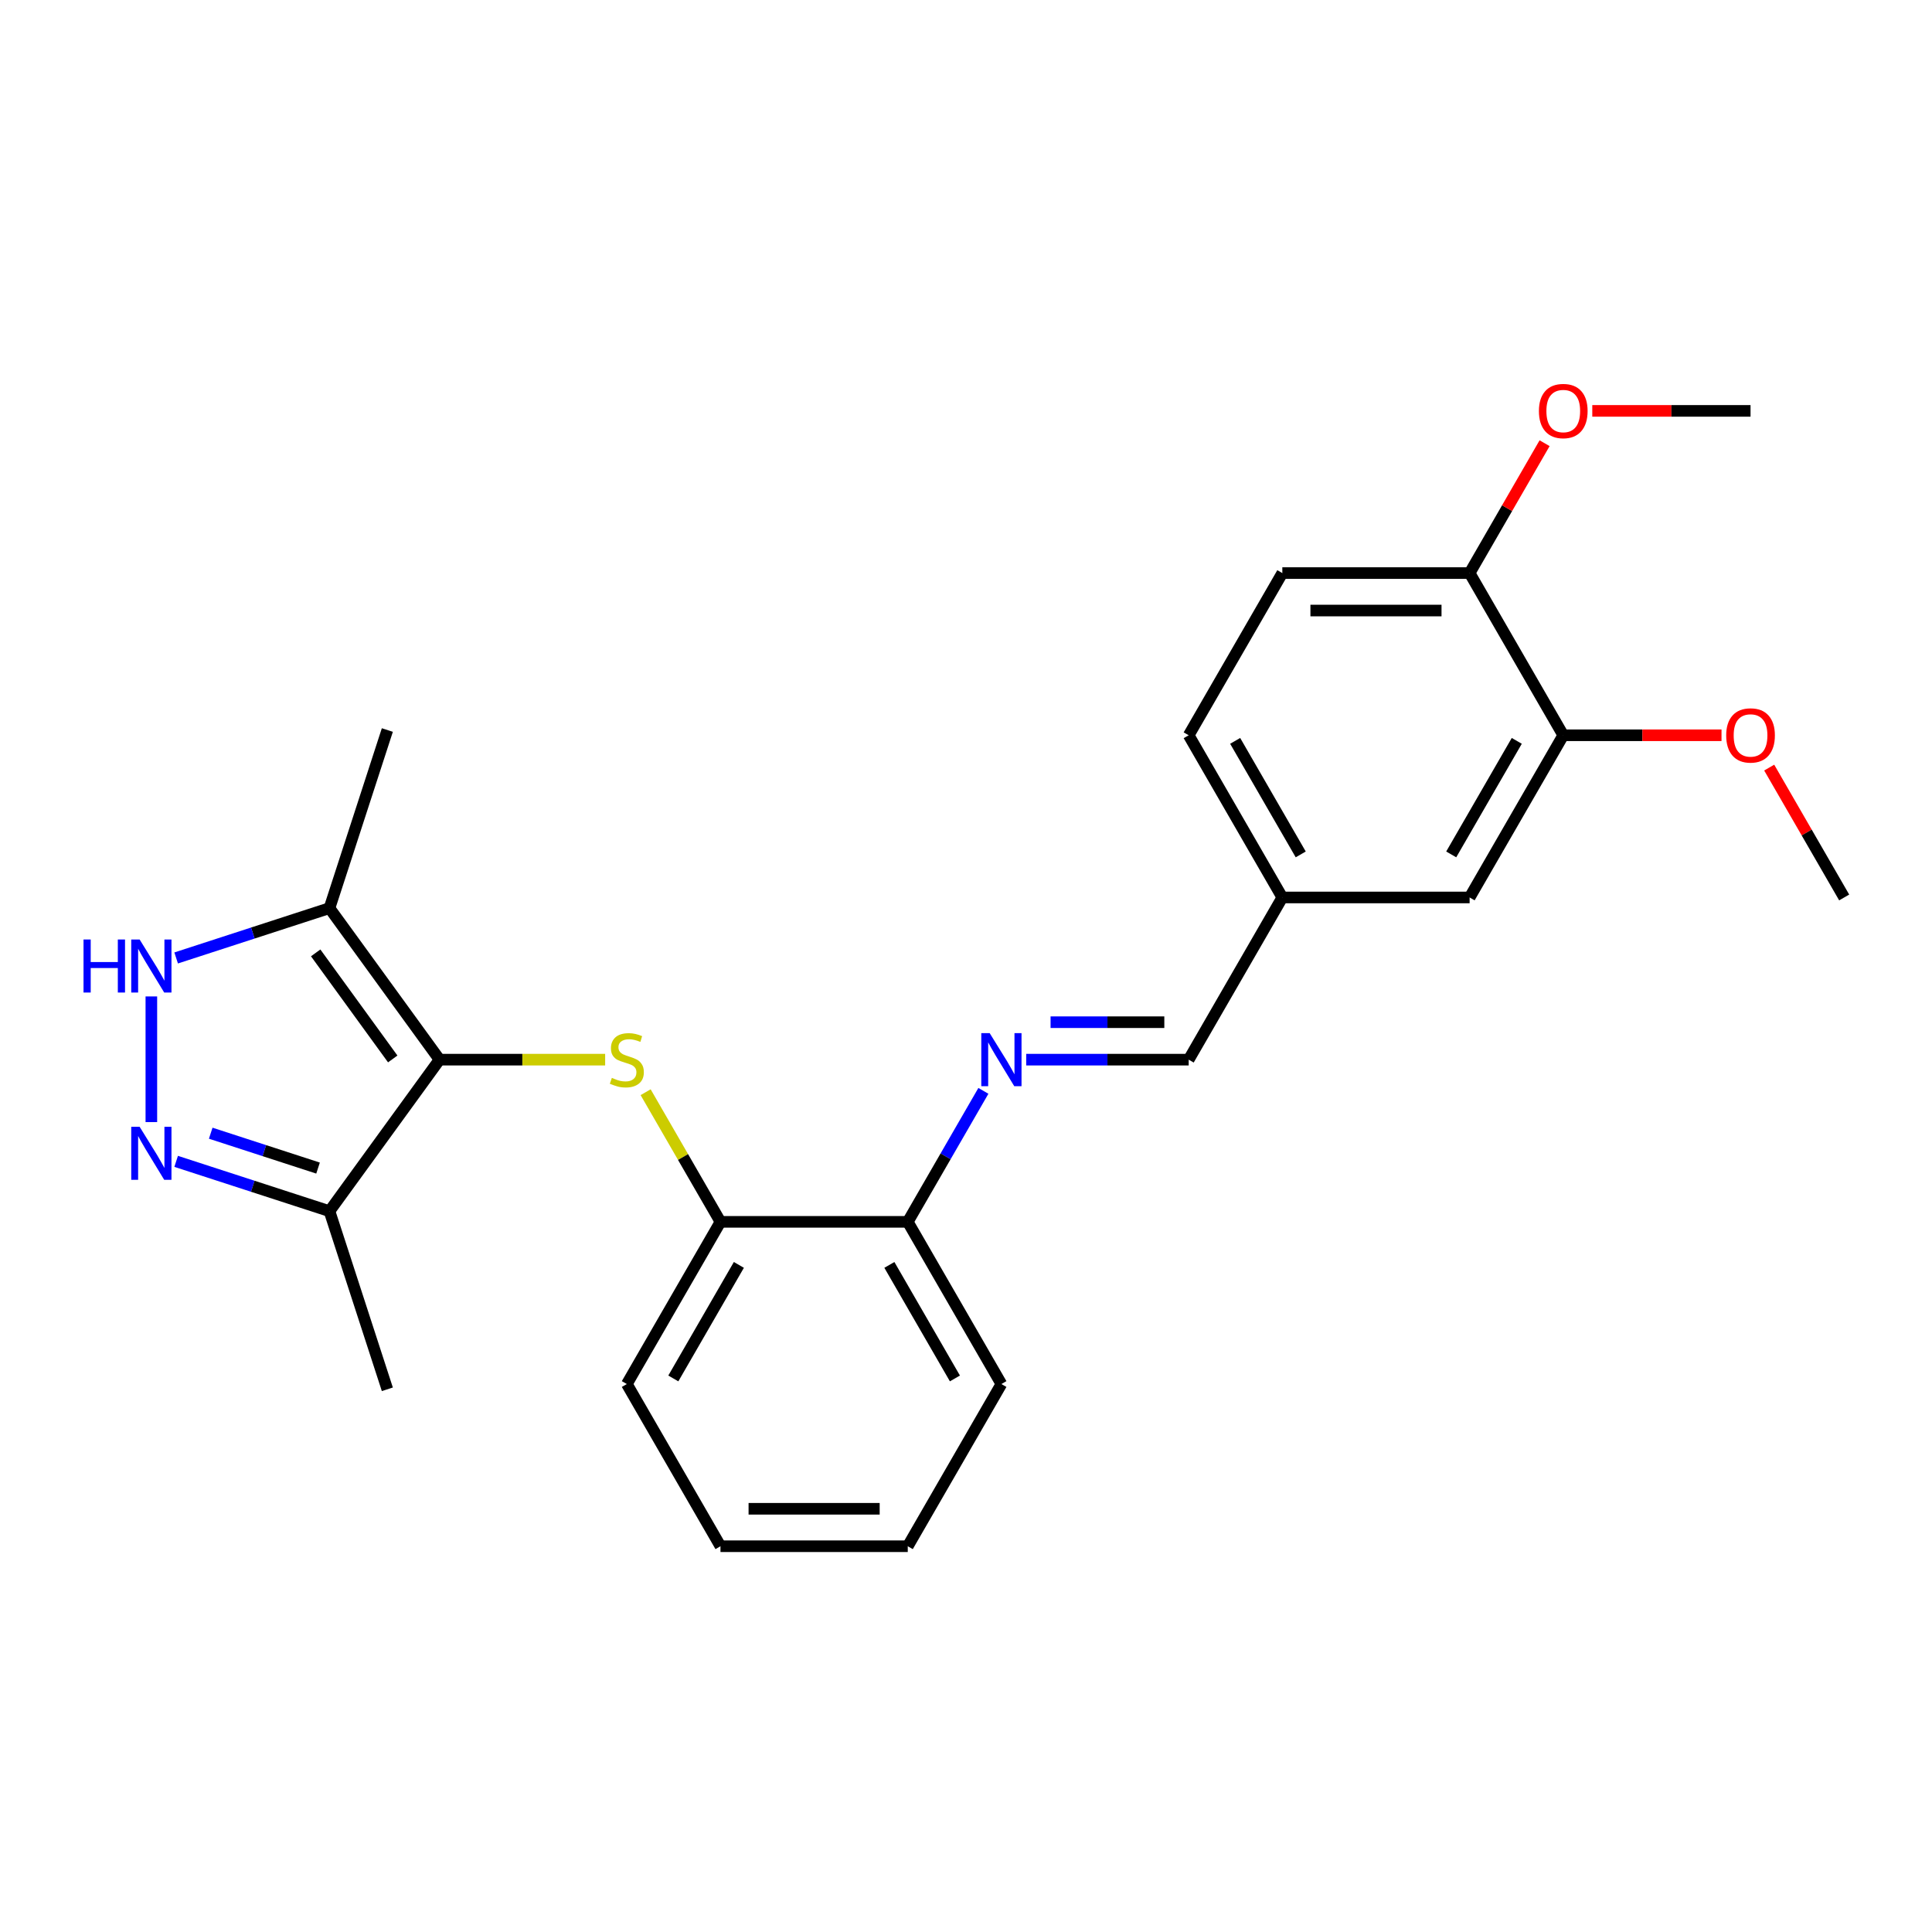 <?xml version='1.0' encoding='iso-8859-1'?>
<svg version='1.1' baseProfile='full'
              xmlns='http://www.w3.org/2000/svg'
                      xmlns:rdkit='http://www.rdkit.org/xml'
                      xmlns:xlink='http://www.w3.org/1999/xlink'
                  xml:space='preserve'
width='1000px' height='1000px' viewBox='0 0 1000 1000'>
<!-- END OF HEADER -->
<rect style='opacity:1.0;fill:#FFFFFF;stroke:none' width='1000' height='1000' x='0' y='0'> </rect>
<path class='bond-1' d='M 227.512,548.476 L 270.368,548.476' style='fill:none;fill-rule:evenodd;stroke:#000000;stroke-width:6px;stroke-linecap:butt;stroke-linejoin:miter;stroke-opacity:1' />
<path class='bond-1' d='M 270.368,548.476 L 313.224,548.476' style='fill:none;fill-rule:evenodd;stroke:#CCCC00;stroke-width:6px;stroke-linecap:butt;stroke-linejoin:miter;stroke-opacity:1' />
<path class='bond-2' d='M 227.512,548.476 L 170.533,470.052' style='fill:none;fill-rule:evenodd;stroke:#000000;stroke-width:6px;stroke-linecap:butt;stroke-linejoin:miter;stroke-opacity:1' />
<path class='bond-2' d='M 203.28,548.108 L 163.395,493.211' style='fill:none;fill-rule:evenodd;stroke:#000000;stroke-width:6px;stroke-linecap:butt;stroke-linejoin:miter;stroke-opacity:1' />
<path class='bond-4' d='M 227.512,548.476 L 170.533,626.9' style='fill:none;fill-rule:evenodd;stroke:#000000;stroke-width:6px;stroke-linecap:butt;stroke-linejoin:miter;stroke-opacity:1' />
<path class='bond-0' d='M 91.175,601.115 L 130.854,614.008' style='fill:none;fill-rule:evenodd;stroke:#0000FF;stroke-width:6px;stroke-linecap:butt;stroke-linejoin:miter;stroke-opacity:1' />
<path class='bond-0' d='M 130.854,614.008 L 170.533,626.9' style='fill:none;fill-rule:evenodd;stroke:#000000;stroke-width:6px;stroke-linecap:butt;stroke-linejoin:miter;stroke-opacity:1' />
<path class='bond-0' d='M 109.07,586.544 L 136.845,595.569' style='fill:none;fill-rule:evenodd;stroke:#0000FF;stroke-width:6px;stroke-linecap:butt;stroke-linejoin:miter;stroke-opacity:1' />
<path class='bond-0' d='M 136.845,595.569 L 164.621,604.594' style='fill:none;fill-rule:evenodd;stroke:#000000;stroke-width:6px;stroke-linecap:butt;stroke-linejoin:miter;stroke-opacity:1' />
<path class='bond-25' d='M 78.34,580.795 L 78.34,515.753' style='fill:none;fill-rule:evenodd;stroke:#0000FF;stroke-width:6px;stroke-linecap:butt;stroke-linejoin:miter;stroke-opacity:1' />
<path class='bond-6' d='M 334.177,565.324 L 353.548,598.875' style='fill:none;fill-rule:evenodd;stroke:#CCCC00;stroke-width:6px;stroke-linecap:butt;stroke-linejoin:miter;stroke-opacity:1' />
<path class='bond-6' d='M 353.548,598.875 L 372.919,632.427' style='fill:none;fill-rule:evenodd;stroke:#000000;stroke-width:6px;stroke-linecap:butt;stroke-linejoin:miter;stroke-opacity:1' />
<path class='bond-3' d='M 170.533,470.052 L 130.854,482.944' style='fill:none;fill-rule:evenodd;stroke:#000000;stroke-width:6px;stroke-linecap:butt;stroke-linejoin:miter;stroke-opacity:1' />
<path class='bond-3' d='M 130.854,482.944 L 91.175,495.837' style='fill:none;fill-rule:evenodd;stroke:#0000FF;stroke-width:6px;stroke-linecap:butt;stroke-linejoin:miter;stroke-opacity:1' />
<path class='bond-17' d='M 170.533,470.052 L 200.489,377.859' style='fill:none;fill-rule:evenodd;stroke:#000000;stroke-width:6px;stroke-linecap:butt;stroke-linejoin:miter;stroke-opacity:1' />
<path class='bond-18' d='M 170.533,626.9 L 200.489,719.094' style='fill:none;fill-rule:evenodd;stroke:#000000;stroke-width:6px;stroke-linecap:butt;stroke-linejoin:miter;stroke-opacity:1' />
<path class='bond-5' d='M 509.001,564.626 L 489.429,598.526' style='fill:none;fill-rule:evenodd;stroke:#0000FF;stroke-width:6px;stroke-linecap:butt;stroke-linejoin:miter;stroke-opacity:1' />
<path class='bond-5' d='M 489.429,598.526 L 469.857,632.427' style='fill:none;fill-rule:evenodd;stroke:#000000;stroke-width:6px;stroke-linecap:butt;stroke-linejoin:miter;stroke-opacity:1' />
<path class='bond-9' d='M 531.16,548.476 L 573.212,548.476' style='fill:none;fill-rule:evenodd;stroke:#0000FF;stroke-width:6px;stroke-linecap:butt;stroke-linejoin:miter;stroke-opacity:1' />
<path class='bond-9' d='M 573.212,548.476 L 615.263,548.476' style='fill:none;fill-rule:evenodd;stroke:#000000;stroke-width:6px;stroke-linecap:butt;stroke-linejoin:miter;stroke-opacity:1' />
<path class='bond-9' d='M 543.775,529.089 L 573.212,529.089' style='fill:none;fill-rule:evenodd;stroke:#0000FF;stroke-width:6px;stroke-linecap:butt;stroke-linejoin:miter;stroke-opacity:1' />
<path class='bond-9' d='M 573.212,529.089 L 602.648,529.089' style='fill:none;fill-rule:evenodd;stroke:#000000;stroke-width:6px;stroke-linecap:butt;stroke-linejoin:miter;stroke-opacity:1' />
<path class='bond-8' d='M 372.919,632.427 L 469.857,632.427' style='fill:none;fill-rule:evenodd;stroke:#000000;stroke-width:6px;stroke-linecap:butt;stroke-linejoin:miter;stroke-opacity:1' />
<path class='bond-19' d='M 372.919,632.427 L 324.45,716.377' style='fill:none;fill-rule:evenodd;stroke:#000000;stroke-width:6px;stroke-linecap:butt;stroke-linejoin:miter;stroke-opacity:1' />
<path class='bond-19' d='M 382.439,654.713 L 348.51,713.479' style='fill:none;fill-rule:evenodd;stroke:#000000;stroke-width:6px;stroke-linecap:butt;stroke-linejoin:miter;stroke-opacity:1' />
<path class='bond-7' d='M 809.139,380.575 L 760.67,464.526' style='fill:none;fill-rule:evenodd;stroke:#000000;stroke-width:6px;stroke-linecap:butt;stroke-linejoin:miter;stroke-opacity:1' />
<path class='bond-7' d='M 785.078,383.474 L 751.15,442.239' style='fill:none;fill-rule:evenodd;stroke:#000000;stroke-width:6px;stroke-linecap:butt;stroke-linejoin:miter;stroke-opacity:1' />
<path class='bond-15' d='M 809.139,380.575 L 850.095,380.575' style='fill:none;fill-rule:evenodd;stroke:#000000;stroke-width:6px;stroke-linecap:butt;stroke-linejoin:miter;stroke-opacity:1' />
<path class='bond-15' d='M 850.095,380.575 L 891.051,380.575' style='fill:none;fill-rule:evenodd;stroke:#FF0000;stroke-width:6px;stroke-linecap:butt;stroke-linejoin:miter;stroke-opacity:1' />
<path class='bond-27' d='M 809.139,380.575 L 760.67,296.624' style='fill:none;fill-rule:evenodd;stroke:#000000;stroke-width:6px;stroke-linecap:butt;stroke-linejoin:miter;stroke-opacity:1' />
<path class='bond-20' d='M 469.857,632.427 L 518.325,716.377' style='fill:none;fill-rule:evenodd;stroke:#000000;stroke-width:6px;stroke-linecap:butt;stroke-linejoin:miter;stroke-opacity:1' />
<path class='bond-20' d='M 460.337,654.713 L 494.265,713.479' style='fill:none;fill-rule:evenodd;stroke:#000000;stroke-width:6px;stroke-linecap:butt;stroke-linejoin:miter;stroke-opacity:1' />
<path class='bond-13' d='M 615.263,548.476 L 663.732,464.526' style='fill:none;fill-rule:evenodd;stroke:#000000;stroke-width:6px;stroke-linecap:butt;stroke-linejoin:miter;stroke-opacity:1' />
<path class='bond-10' d='M 760.67,296.624 L 663.732,296.624' style='fill:none;fill-rule:evenodd;stroke:#000000;stroke-width:6px;stroke-linecap:butt;stroke-linejoin:miter;stroke-opacity:1' />
<path class='bond-10' d='M 746.129,316.012 L 678.273,316.012' style='fill:none;fill-rule:evenodd;stroke:#000000;stroke-width:6px;stroke-linecap:butt;stroke-linejoin:miter;stroke-opacity:1' />
<path class='bond-16' d='M 760.67,296.624 L 780.074,263.015' style='fill:none;fill-rule:evenodd;stroke:#000000;stroke-width:6px;stroke-linecap:butt;stroke-linejoin:miter;stroke-opacity:1' />
<path class='bond-16' d='M 780.074,263.015 L 799.479,229.405' style='fill:none;fill-rule:evenodd;stroke:#FF0000;stroke-width:6px;stroke-linecap:butt;stroke-linejoin:miter;stroke-opacity:1' />
<path class='bond-11' d='M 760.67,464.526 L 663.732,464.526' style='fill:none;fill-rule:evenodd;stroke:#000000;stroke-width:6px;stroke-linecap:butt;stroke-linejoin:miter;stroke-opacity:1' />
<path class='bond-12' d='M 663.732,296.624 L 615.263,380.575' style='fill:none;fill-rule:evenodd;stroke:#000000;stroke-width:6px;stroke-linecap:butt;stroke-linejoin:miter;stroke-opacity:1' />
<path class='bond-14' d='M 663.732,464.526 L 615.263,380.575' style='fill:none;fill-rule:evenodd;stroke:#000000;stroke-width:6px;stroke-linecap:butt;stroke-linejoin:miter;stroke-opacity:1' />
<path class='bond-14' d='M 673.252,442.239 L 639.324,383.474' style='fill:none;fill-rule:evenodd;stroke:#000000;stroke-width:6px;stroke-linecap:butt;stroke-linejoin:miter;stroke-opacity:1' />
<path class='bond-21' d='M 915.736,397.306 L 935.141,430.916' style='fill:none;fill-rule:evenodd;stroke:#FF0000;stroke-width:6px;stroke-linecap:butt;stroke-linejoin:miter;stroke-opacity:1' />
<path class='bond-21' d='M 935.141,430.916 L 954.545,464.526' style='fill:none;fill-rule:evenodd;stroke:#000000;stroke-width:6px;stroke-linecap:butt;stroke-linejoin:miter;stroke-opacity:1' />
<path class='bond-22' d='M 824.164,212.674 L 865.12,212.674' style='fill:none;fill-rule:evenodd;stroke:#FF0000;stroke-width:6px;stroke-linecap:butt;stroke-linejoin:miter;stroke-opacity:1' />
<path class='bond-22' d='M 865.12,212.674 L 906.077,212.674' style='fill:none;fill-rule:evenodd;stroke:#000000;stroke-width:6px;stroke-linecap:butt;stroke-linejoin:miter;stroke-opacity:1' />
<path class='bond-23' d='M 324.45,716.377 L 372.919,800.328' style='fill:none;fill-rule:evenodd;stroke:#000000;stroke-width:6px;stroke-linecap:butt;stroke-linejoin:miter;stroke-opacity:1' />
<path class='bond-26' d='M 518.325,716.377 L 469.857,800.328' style='fill:none;fill-rule:evenodd;stroke:#000000;stroke-width:6px;stroke-linecap:butt;stroke-linejoin:miter;stroke-opacity:1' />
<path class='bond-24' d='M 372.919,800.328 L 469.857,800.328' style='fill:none;fill-rule:evenodd;stroke:#000000;stroke-width:6px;stroke-linecap:butt;stroke-linejoin:miter;stroke-opacity:1' />
<path class='bond-24' d='M 387.459,780.94 L 455.316,780.94' style='fill:none;fill-rule:evenodd;stroke:#000000;stroke-width:6px;stroke-linecap:butt;stroke-linejoin:miter;stroke-opacity:1' />
<path  class='atom-1' d='M 72.272 583.219
L 81.268 597.759
Q 82.159 599.194, 83.594 601.792
Q 85.029 604.39, 85.106 604.545
L 85.106 583.219
L 88.751 583.219
L 88.751 610.671
L 84.99 610.671
L 75.335 594.774
Q 74.211 592.912, 73.009 590.78
Q 71.845 588.647, 71.496 587.988
L 71.496 610.671
L 67.929 610.671
L 67.929 583.219
L 72.272 583.219
' fill='#0000FF'/>
<path  class='atom-2' d='M 316.695 557.899
Q 317.005 558.015, 318.285 558.558
Q 319.564 559.101, 320.96 559.45
Q 322.395 559.76, 323.791 559.76
Q 326.389 559.76, 327.901 558.519
Q 329.413 557.239, 329.413 555.029
Q 329.413 553.517, 328.638 552.586
Q 327.901 551.656, 326.738 551.152
Q 325.574 550.648, 323.636 550.066
Q 321.193 549.329, 319.719 548.631
Q 318.285 547.933, 317.238 546.46
Q 316.23 544.986, 316.23 542.505
Q 316.23 539.054, 318.556 536.921
Q 320.921 534.789, 325.574 534.789
Q 328.754 534.789, 332.36 536.301
L 331.468 539.286
Q 328.172 537.929, 325.691 537.929
Q 323.015 537.929, 321.542 539.054
Q 320.068 540.14, 320.107 542.039
Q 320.107 543.513, 320.844 544.405
Q 321.619 545.297, 322.705 545.801
Q 323.829 546.305, 325.691 546.886
Q 328.172 547.662, 329.646 548.437
Q 331.119 549.213, 332.166 550.803
Q 333.252 552.354, 333.252 555.029
Q 333.252 558.829, 330.693 560.884
Q 328.172 562.9, 323.946 562.9
Q 321.503 562.9, 319.642 562.358
Q 317.819 561.854, 315.648 560.962
L 316.695 557.899
' fill='#CCCC00'/>
<path  class='atom-4' d='M 43.229 486.281
L 46.952 486.281
L 46.952 497.952
L 60.988 497.952
L 60.988 486.281
L 64.711 486.281
L 64.711 513.734
L 60.988 513.734
L 60.988 501.054
L 46.952 501.054
L 46.952 513.734
L 43.229 513.734
L 43.229 486.281
' fill='#0000FF'/>
<path  class='atom-4' d='M 72.272 486.281
L 81.268 500.822
Q 82.159 502.256, 83.594 504.854
Q 85.029 507.452, 85.106 507.607
L 85.106 486.281
L 88.751 486.281
L 88.751 513.734
L 84.99 513.734
L 75.335 497.836
Q 74.211 495.975, 73.009 493.842
Q 71.845 491.709, 71.496 491.05
L 71.496 513.734
L 67.929 513.734
L 67.929 486.281
L 72.272 486.281
' fill='#0000FF'/>
<path  class='atom-6' d='M 512.257 534.75
L 521.253 549.29
Q 522.145 550.725, 523.579 553.323
Q 525.014 555.921, 525.092 556.076
L 525.092 534.75
L 528.737 534.75
L 528.737 562.203
L 524.975 562.203
L 515.32 546.305
Q 514.196 544.444, 512.994 542.311
Q 511.831 540.178, 511.482 539.519
L 511.482 562.203
L 507.914 562.203
L 507.914 534.75
L 512.257 534.75
' fill='#0000FF'/>
<path  class='atom-16' d='M 893.475 380.653
Q 893.475 374.061, 896.732 370.377
Q 899.989 366.693, 906.077 366.693
Q 912.164 366.693, 915.421 370.377
Q 918.678 374.061, 918.678 380.653
Q 918.678 387.322, 915.383 391.122
Q 912.087 394.883, 906.077 394.883
Q 900.028 394.883, 896.732 391.122
Q 893.475 387.361, 893.475 380.653
M 906.077 391.781
Q 910.264 391.781, 912.513 388.989
Q 914.801 386.159, 914.801 380.653
Q 914.801 375.263, 912.513 372.549
Q 910.264 369.796, 906.077 369.796
Q 901.889 369.796, 899.601 372.51
Q 897.352 375.224, 897.352 380.653
Q 897.352 386.197, 899.601 388.989
Q 901.889 391.781, 906.077 391.781
' fill='#FF0000'/>
<path  class='atom-17' d='M 796.537 212.751
Q 796.537 206.16, 799.794 202.476
Q 803.051 198.792, 809.139 198.792
Q 815.226 198.792, 818.484 202.476
Q 821.741 206.16, 821.741 212.751
Q 821.741 219.421, 818.445 223.221
Q 815.149 226.982, 809.139 226.982
Q 803.09 226.982, 799.794 223.221
Q 796.537 219.459, 796.537 212.751
M 809.139 223.88
Q 813.326 223.88, 815.575 221.088
Q 817.863 218.257, 817.863 212.751
Q 817.863 207.362, 815.575 204.647
Q 813.326 201.894, 809.139 201.894
Q 804.951 201.894, 802.663 204.609
Q 800.414 207.323, 800.414 212.751
Q 800.414 218.296, 802.663 221.088
Q 804.951 223.88, 809.139 223.88
' fill='#FF0000'/>
</svg>
